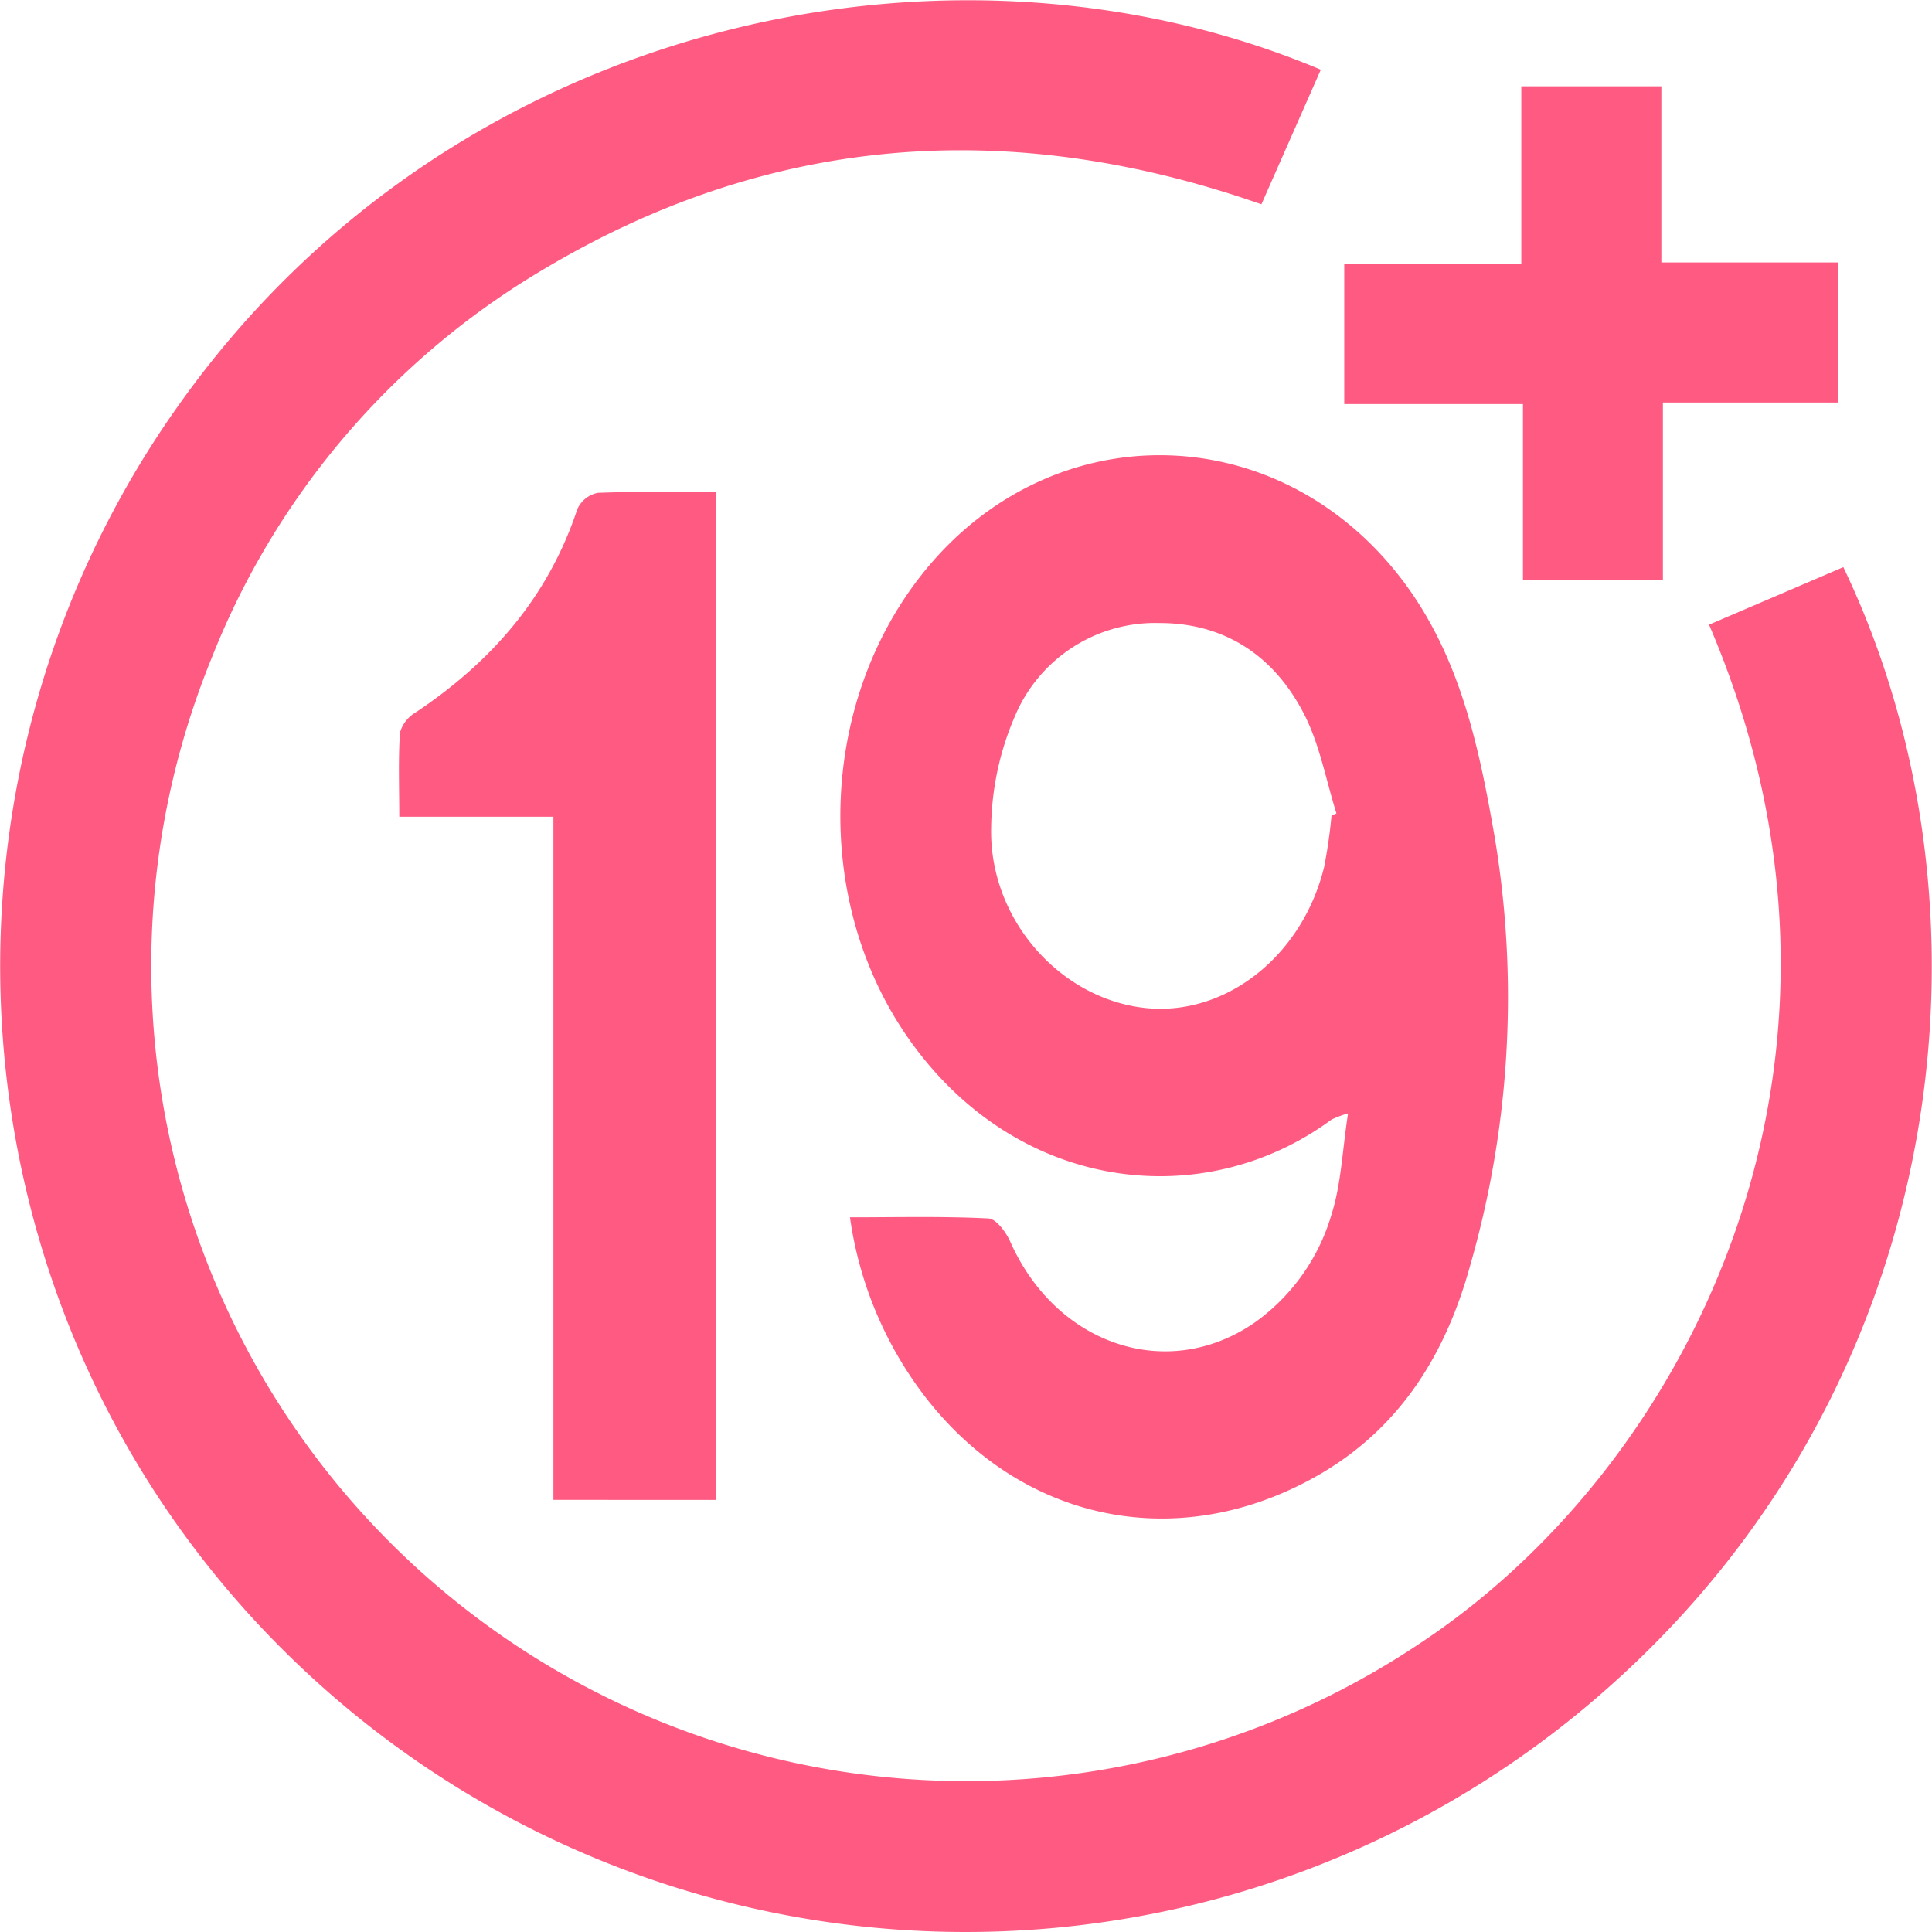 <?xml version="1.0" standalone="no"?><!DOCTYPE svg PUBLIC "-//W3C//DTD SVG 1.1//EN" "http://www.w3.org/Graphics/SVG/1.1/DTD/svg11.dtd"><svg t="1617955430233" class="icon" viewBox="0 0 1024 1024" version="1.1" xmlns="http://www.w3.org/2000/svg" p-id="1072" xmlns:xlink="http://www.w3.org/1999/xlink" width="1000" height="1000"><defs><style type="text/css"></style></defs><path d="M905.829 331.09l71.185-30.5c86.217 179.733 58.549 432.394-125.541 594.699a512.457 512.457 0 0 1-681.896-2.342c-195.31-175.104-223.305-467.361-76.25-676.287 145.42-206.965 410.173-262.465 606.735-179.733l-31.481 71.349c-132.785-46.513-260.613-37.417-381.579 35.13a417.09 417.09 0 0 0-174.831 205.386 432.067 432.067 0 0 0 640.449 522.206c145.257-96.076 251.136-311.755 153.209-539.907z" fill="#ff5b82" p-id="1073"></path><path d="M450.505 645.187c25.435 0 49.345-0.599 73.2 0.599 4.194 0 9.531 7.298 11.764 12.363 24.4 54.846 83.276 74.616 129.353 42.973a107.132 107.132 0 0 0 40.903-57.406c5.174-16.339 5.719-33.931 8.769-53.593a57.188 57.188 0 0 0-8.66 3.213c-67.917 50.162-168.296 39.214-225.81-45.097-49.018-72.166-45.696-174.613 8.17-243.239 68.081-86.708 190.626-84.583 256.419 4.248 29.52 39.977 39.323 86.871 47.548 134.146a514.581 514.581 0 0 1-13.126 227.989c-12.527 45.151-35.729 83.821-77.666 108.929-73.364 43.572-157.457 28.213-210.179-38.888a202.445 202.445 0 0 1-40.685-96.239z m255.221-212.848l2.614-1.198c-5.446-17.374-8.714-35.838-16.775-51.905-15.522-30.881-41.72-49.018-76.904-49.018a80.608 80.608 0 0 0-76.577 49.018 152.882 152.882 0 0 0-12.745 59.421c-1.144 48.31 36.164 90.411 81.152 95.531 42.755 4.847 83.712-27.232 95.313-74.616a265.351 265.351 0 0 0 3.921-27.232zM293.32 432.884h-81.697c0-15.631-0.599-30.173 0.381-44.606a17.973 17.973 0 0 1 8.224-10.621c40.195-26.797 70.368-61.273 85.782-107.84a15.087 15.087 0 0 1 10.893-8.605c20.588-0.817 41.175-0.381 62.743-0.381v534.134H293.32zM806.322 140.028V45.75h74.235v93.352h93.788v74.235h-92.971v93.951h-74.181v-93.134h-94.714V140.028z" fill="#ff5b82" p-id="1074"></path></svg>
